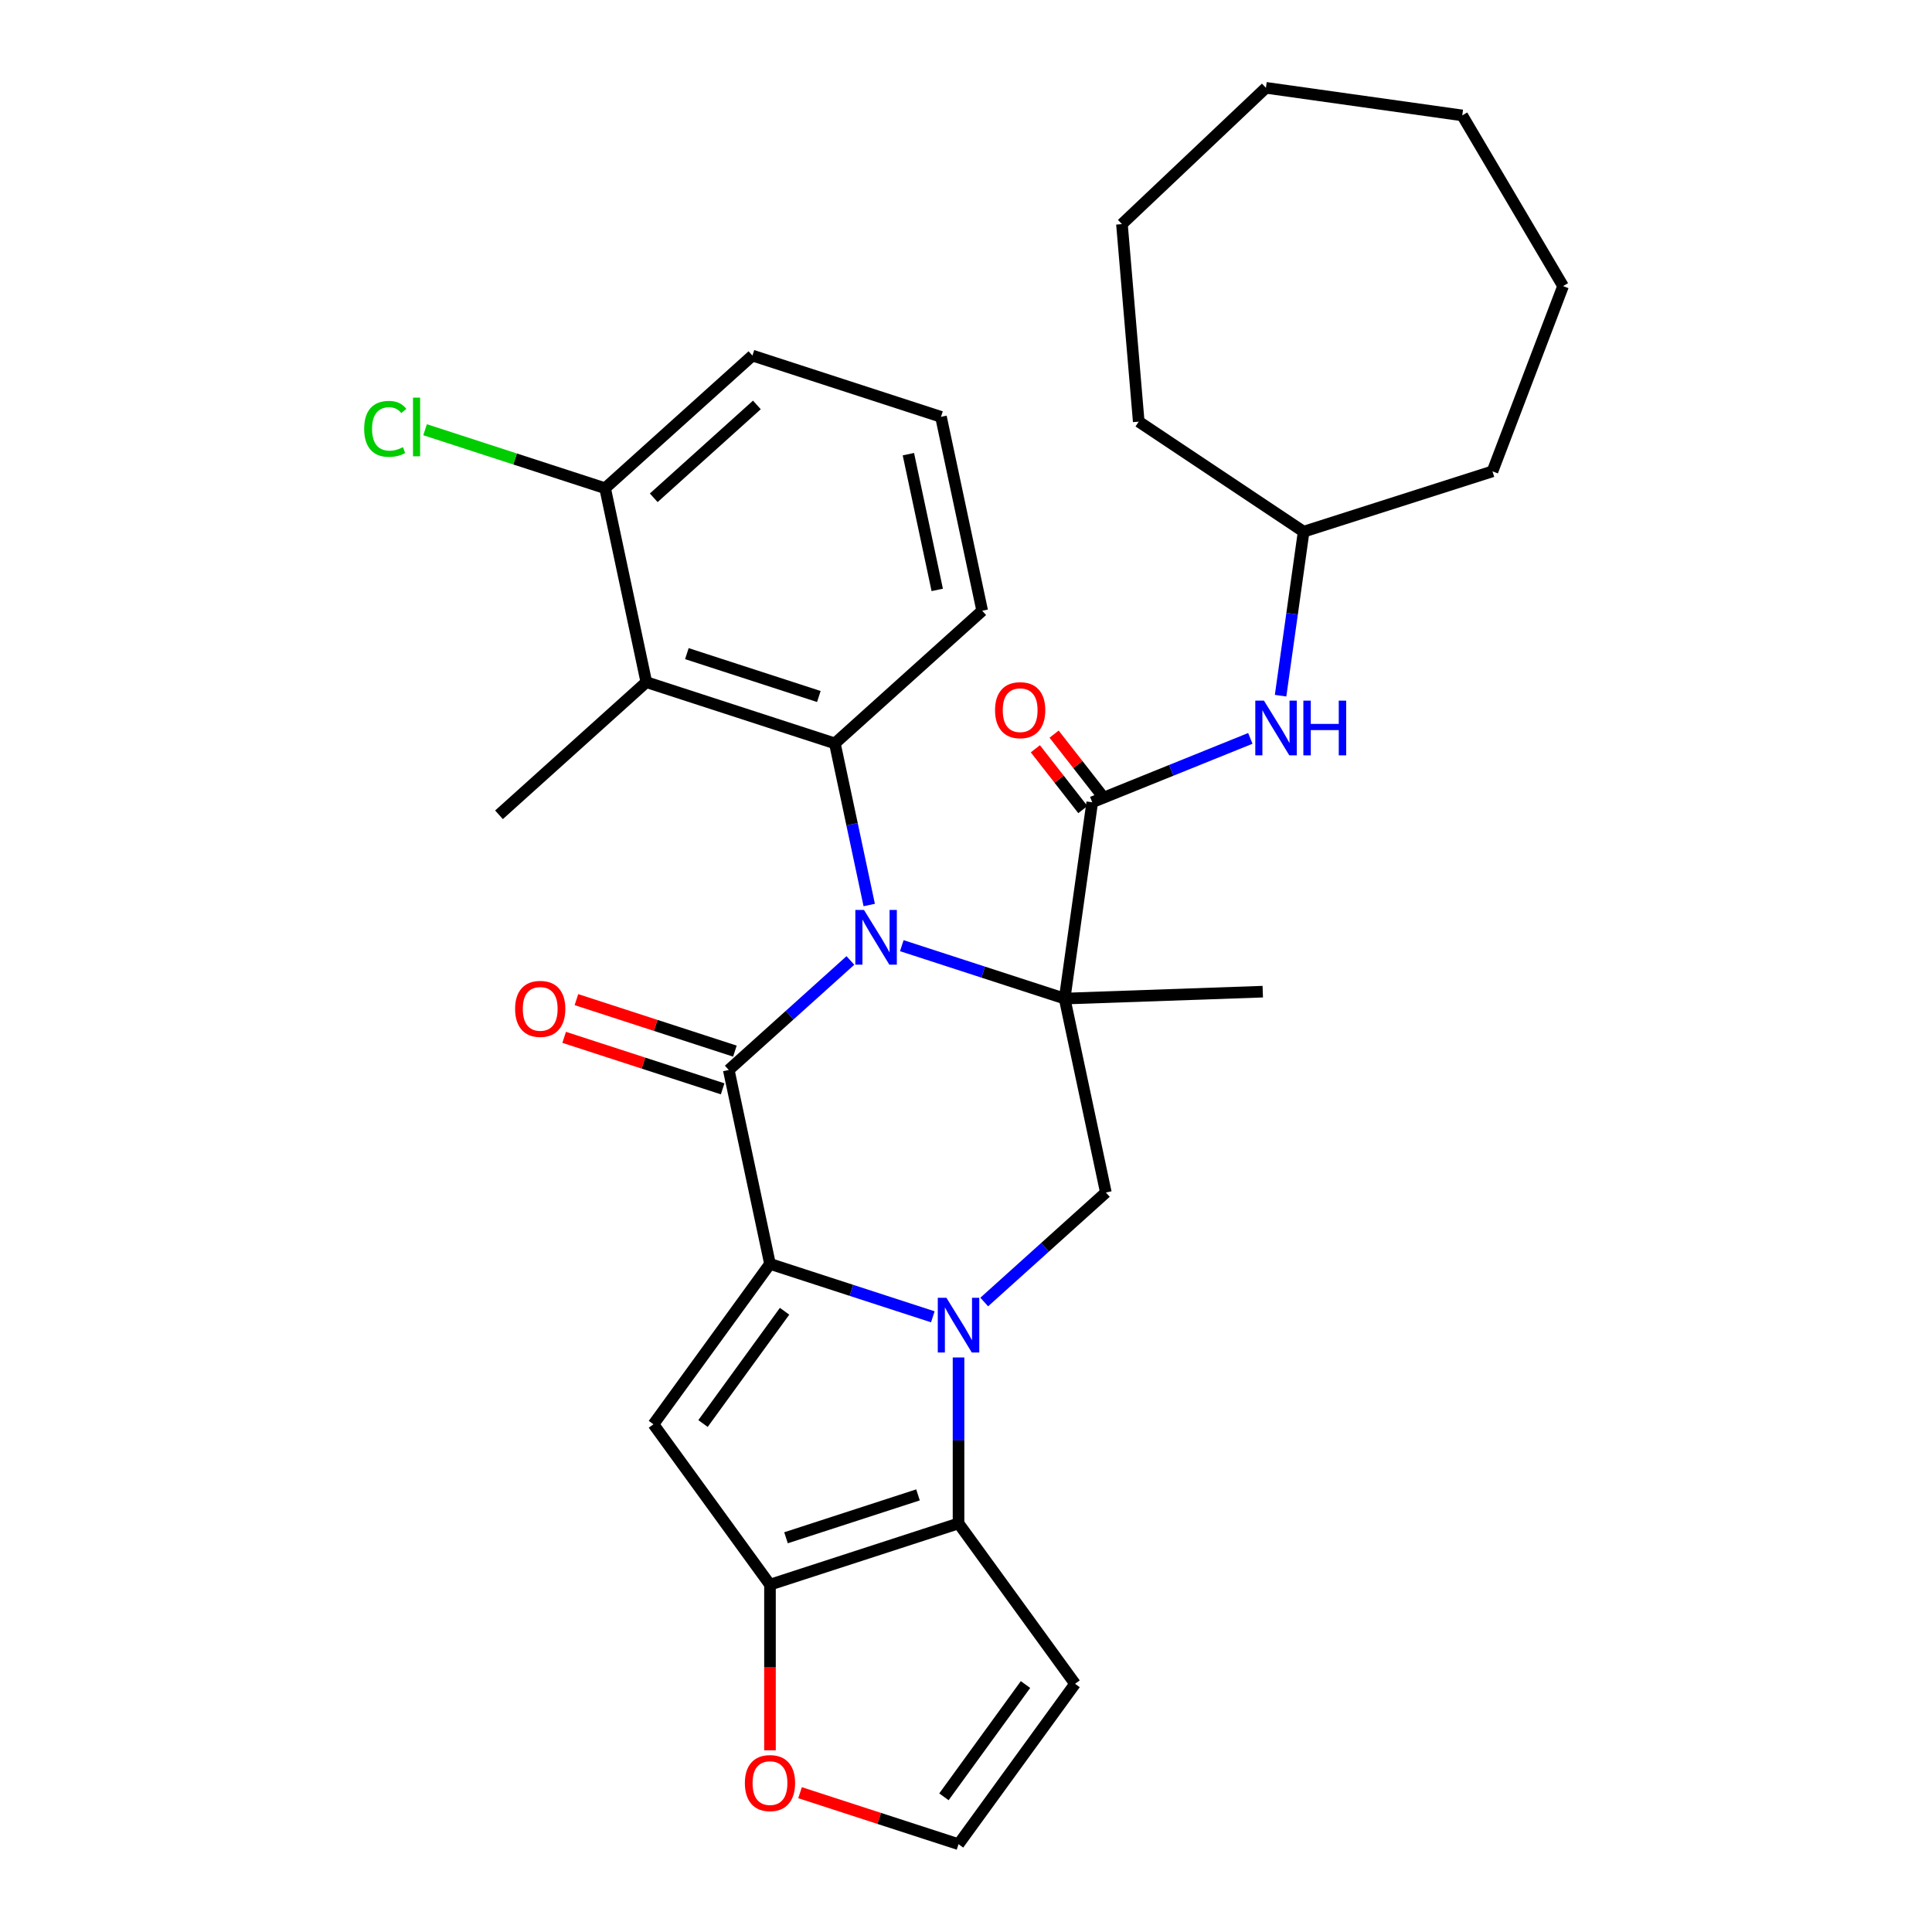 <?xml version='1.0' encoding='iso-8859-1'?>
<svg version='1.1' baseProfile='full'
              xmlns='http://www.w3.org/2000/svg'
                      xmlns:rdkit='http://www.rdkit.org/xml'
                      xmlns:xlink='http://www.w3.org/1999/xlink'
                  xml:space='preserve'
width='1000px' height='1000px' viewBox='0 0 1000 1000'>
<!-- END OF HEADER -->
<rect style='opacity:1.0;fill:#FFFFFF;stroke:none' width='1000' height='1000' x='0' y='0'> </rect>
<path class='bond-0' d='M 466.77,489.48 L 508.913,503.174' style='fill:none;fill-rule:evenodd;stroke:#0000FF;stroke-width:6px;stroke-linecap:butt;stroke-linejoin:miter;stroke-opacity:1' />
<path class='bond-0' d='M 508.913,503.174 L 551.056,516.867' style='fill:none;fill-rule:evenodd;stroke:#000000;stroke-width:6px;stroke-linecap:butt;stroke-linejoin:miter;stroke-opacity:1' />
<path class='bond-3' d='M 440.159,497.137 L 408.683,525.478' style='fill:none;fill-rule:evenodd;stroke:#0000FF;stroke-width:6px;stroke-linecap:butt;stroke-linejoin:miter;stroke-opacity:1' />
<path class='bond-3' d='M 408.683,525.478 L 377.208,553.819' style='fill:none;fill-rule:evenodd;stroke:#000000;stroke-width:6px;stroke-linecap:butt;stroke-linejoin:miter;stroke-opacity:1' />
<path class='bond-6' d='M 449.909,468.432 L 441.019,426.609' style='fill:none;fill-rule:evenodd;stroke:#0000FF;stroke-width:6px;stroke-linecap:butt;stroke-linejoin:miter;stroke-opacity:1' />
<path class='bond-6' d='M 441.019,426.609 L 432.13,384.786' style='fill:none;fill-rule:evenodd;stroke:#000000;stroke-width:6px;stroke-linecap:butt;stroke-linejoin:miter;stroke-opacity:1' />
<path class='bond-8' d='M 551.056,516.867 L 565.337,415.252' style='fill:none;fill-rule:evenodd;stroke:#000000;stroke-width:6px;stroke-linecap:butt;stroke-linejoin:miter;stroke-opacity:1' />
<path class='bond-9' d='M 551.056,516.867 L 572.39,617.238' style='fill:none;fill-rule:evenodd;stroke:#000000;stroke-width:6px;stroke-linecap:butt;stroke-linejoin:miter;stroke-opacity:1' />
<path class='bond-18' d='M 551.056,516.867 L 653.607,513.285' style='fill:none;fill-rule:evenodd;stroke:#000000;stroke-width:6px;stroke-linecap:butt;stroke-linejoin:miter;stroke-opacity:1' />
<path class='bond-1' d='M 398.542,654.19 L 377.208,553.819' style='fill:none;fill-rule:evenodd;stroke:#000000;stroke-width:6px;stroke-linecap:butt;stroke-linejoin:miter;stroke-opacity:1' />
<path class='bond-2' d='M 398.542,654.19 L 440.685,667.883' style='fill:none;fill-rule:evenodd;stroke:#000000;stroke-width:6px;stroke-linecap:butt;stroke-linejoin:miter;stroke-opacity:1' />
<path class='bond-2' d='M 440.685,667.883 L 482.828,681.577' style='fill:none;fill-rule:evenodd;stroke:#0000FF;stroke-width:6px;stroke-linecap:butt;stroke-linejoin:miter;stroke-opacity:1' />
<path class='bond-4' d='M 398.542,654.19 L 338.227,737.206' style='fill:none;fill-rule:evenodd;stroke:#000000;stroke-width:6px;stroke-linecap:butt;stroke-linejoin:miter;stroke-opacity:1' />
<path class='bond-4' d='M 406.098,678.706 L 363.878,736.817' style='fill:none;fill-rule:evenodd;stroke:#000000;stroke-width:6px;stroke-linecap:butt;stroke-linejoin:miter;stroke-opacity:1' />
<path class='bond-5' d='M 496.133,702.625 L 496.133,745.569' style='fill:none;fill-rule:evenodd;stroke:#0000FF;stroke-width:6px;stroke-linecap:butt;stroke-linejoin:miter;stroke-opacity:1' />
<path class='bond-5' d='M 496.133,745.569 L 496.133,788.513' style='fill:none;fill-rule:evenodd;stroke:#000000;stroke-width:6px;stroke-linecap:butt;stroke-linejoin:miter;stroke-opacity:1' />
<path class='bond-31' d='M 509.439,673.92 L 540.914,645.579' style='fill:none;fill-rule:evenodd;stroke:#0000FF;stroke-width:6px;stroke-linecap:butt;stroke-linejoin:miter;stroke-opacity:1' />
<path class='bond-31' d='M 540.914,645.579 L 572.39,617.238' style='fill:none;fill-rule:evenodd;stroke:#000000;stroke-width:6px;stroke-linecap:butt;stroke-linejoin:miter;stroke-opacity:1' />
<path class='bond-14' d='M 380.379,544.06 L 339.366,530.734' style='fill:none;fill-rule:evenodd;stroke:#000000;stroke-width:6px;stroke-linecap:butt;stroke-linejoin:miter;stroke-opacity:1' />
<path class='bond-14' d='M 339.366,530.734 L 298.353,517.408' style='fill:none;fill-rule:evenodd;stroke:#FF0000;stroke-width:6px;stroke-linecap:butt;stroke-linejoin:miter;stroke-opacity:1' />
<path class='bond-14' d='M 374.037,563.578 L 333.024,550.252' style='fill:none;fill-rule:evenodd;stroke:#000000;stroke-width:6px;stroke-linecap:butt;stroke-linejoin:miter;stroke-opacity:1' />
<path class='bond-14' d='M 333.024,550.252 L 292.011,536.926' style='fill:none;fill-rule:evenodd;stroke:#FF0000;stroke-width:6px;stroke-linecap:butt;stroke-linejoin:miter;stroke-opacity:1' />
<path class='bond-7' d='M 338.227,737.206 L 398.542,820.223' style='fill:none;fill-rule:evenodd;stroke:#000000;stroke-width:6px;stroke-linecap:butt;stroke-linejoin:miter;stroke-opacity:1' />
<path class='bond-11' d='M 496.133,788.513 L 556.448,871.529' style='fill:none;fill-rule:evenodd;stroke:#000000;stroke-width:6px;stroke-linecap:butt;stroke-linejoin:miter;stroke-opacity:1' />
<path class='bond-33' d='M 496.133,788.513 L 398.542,820.223' style='fill:none;fill-rule:evenodd;stroke:#000000;stroke-width:6px;stroke-linecap:butt;stroke-linejoin:miter;stroke-opacity:1' />
<path class='bond-33' d='M 475.153,773.751 L 406.839,795.948' style='fill:none;fill-rule:evenodd;stroke:#000000;stroke-width:6px;stroke-linecap:butt;stroke-linejoin:miter;stroke-opacity:1' />
<path class='bond-10' d='M 432.13,384.786 L 334.538,353.077' style='fill:none;fill-rule:evenodd;stroke:#000000;stroke-width:6px;stroke-linecap:butt;stroke-linejoin:miter;stroke-opacity:1' />
<path class='bond-10' d='M 423.833,360.511 L 355.519,338.315' style='fill:none;fill-rule:evenodd;stroke:#000000;stroke-width:6px;stroke-linecap:butt;stroke-linejoin:miter;stroke-opacity:1' />
<path class='bond-19' d='M 432.13,384.786 L 508.386,316.124' style='fill:none;fill-rule:evenodd;stroke:#000000;stroke-width:6px;stroke-linecap:butt;stroke-linejoin:miter;stroke-opacity:1' />
<path class='bond-13' d='M 398.542,820.223 L 398.542,863.087' style='fill:none;fill-rule:evenodd;stroke:#000000;stroke-width:6px;stroke-linecap:butt;stroke-linejoin:miter;stroke-opacity:1' />
<path class='bond-13' d='M 398.542,863.087 L 398.542,905.951' style='fill:none;fill-rule:evenodd;stroke:#FF0000;stroke-width:6px;stroke-linecap:butt;stroke-linejoin:miter;stroke-opacity:1' />
<path class='bond-12' d='M 565.337,415.252 L 606.255,398.72' style='fill:none;fill-rule:evenodd;stroke:#000000;stroke-width:6px;stroke-linecap:butt;stroke-linejoin:miter;stroke-opacity:1' />
<path class='bond-12' d='M 606.255,398.72 L 647.173,382.188' style='fill:none;fill-rule:evenodd;stroke:#0000FF;stroke-width:6px;stroke-linecap:butt;stroke-linejoin:miter;stroke-opacity:1' />
<path class='bond-17' d='M 570.188,411.461 L 557.895,395.724' style='fill:none;fill-rule:evenodd;stroke:#000000;stroke-width:6px;stroke-linecap:butt;stroke-linejoin:miter;stroke-opacity:1' />
<path class='bond-17' d='M 557.895,395.724 L 545.601,379.987' style='fill:none;fill-rule:evenodd;stroke:#FF0000;stroke-width:6px;stroke-linecap:butt;stroke-linejoin:miter;stroke-opacity:1' />
<path class='bond-17' d='M 560.485,419.042 L 548.191,403.305' style='fill:none;fill-rule:evenodd;stroke:#000000;stroke-width:6px;stroke-linecap:butt;stroke-linejoin:miter;stroke-opacity:1' />
<path class='bond-17' d='M 548.191,403.305 L 535.897,387.567' style='fill:none;fill-rule:evenodd;stroke:#FF0000;stroke-width:6px;stroke-linecap:butt;stroke-linejoin:miter;stroke-opacity:1' />
<path class='bond-16' d='M 334.538,353.077 L 313.204,252.706' style='fill:none;fill-rule:evenodd;stroke:#000000;stroke-width:6px;stroke-linecap:butt;stroke-linejoin:miter;stroke-opacity:1' />
<path class='bond-22' d='M 334.538,353.077 L 258.282,421.739' style='fill:none;fill-rule:evenodd;stroke:#000000;stroke-width:6px;stroke-linecap:butt;stroke-linejoin:miter;stroke-opacity:1' />
<path class='bond-34' d='M 556.448,871.529 L 496.133,954.545' style='fill:none;fill-rule:evenodd;stroke:#000000;stroke-width:6px;stroke-linecap:butt;stroke-linejoin:miter;stroke-opacity:1' />
<path class='bond-34' d='M 530.798,871.919 L 488.577,930.03' style='fill:none;fill-rule:evenodd;stroke:#000000;stroke-width:6px;stroke-linecap:butt;stroke-linejoin:miter;stroke-opacity:1' />
<path class='bond-21' d='M 662.829,360.087 L 668.794,317.642' style='fill:none;fill-rule:evenodd;stroke:#0000FF;stroke-width:6px;stroke-linecap:butt;stroke-linejoin:miter;stroke-opacity:1' />
<path class='bond-21' d='M 668.794,317.642 L 674.759,275.197' style='fill:none;fill-rule:evenodd;stroke:#000000;stroke-width:6px;stroke-linecap:butt;stroke-linejoin:miter;stroke-opacity:1' />
<path class='bond-15' d='M 414.107,927.894 L 455.12,941.22' style='fill:none;fill-rule:evenodd;stroke:#FF0000;stroke-width:6px;stroke-linecap:butt;stroke-linejoin:miter;stroke-opacity:1' />
<path class='bond-15' d='M 455.12,941.22 L 496.133,954.545' style='fill:none;fill-rule:evenodd;stroke:#000000;stroke-width:6px;stroke-linecap:butt;stroke-linejoin:miter;stroke-opacity:1' />
<path class='bond-20' d='M 313.204,252.706 L 266.611,237.567' style='fill:none;fill-rule:evenodd;stroke:#000000;stroke-width:6px;stroke-linecap:butt;stroke-linejoin:miter;stroke-opacity:1' />
<path class='bond-20' d='M 266.611,237.567 L 220.018,222.428' style='fill:none;fill-rule:evenodd;stroke:#00CC00;stroke-width:6px;stroke-linecap:butt;stroke-linejoin:miter;stroke-opacity:1' />
<path class='bond-32' d='M 313.204,252.706 L 389.461,184.044' style='fill:none;fill-rule:evenodd;stroke:#000000;stroke-width:6px;stroke-linecap:butt;stroke-linejoin:miter;stroke-opacity:1' />
<path class='bond-32' d='M 338.375,257.658 L 391.754,209.594' style='fill:none;fill-rule:evenodd;stroke:#000000;stroke-width:6px;stroke-linecap:butt;stroke-linejoin:miter;stroke-opacity:1' />
<path class='bond-23' d='M 508.386,316.124 L 487.052,215.753' style='fill:none;fill-rule:evenodd;stroke:#000000;stroke-width:6px;stroke-linecap:butt;stroke-linejoin:miter;stroke-opacity:1' />
<path class='bond-23' d='M 485.112,305.335 L 470.178,235.076' style='fill:none;fill-rule:evenodd;stroke:#000000;stroke-width:6px;stroke-linecap:butt;stroke-linejoin:miter;stroke-opacity:1' />
<path class='bond-25' d='M 674.759,275.197 L 589.404,218.241' style='fill:none;fill-rule:evenodd;stroke:#000000;stroke-width:6px;stroke-linecap:butt;stroke-linejoin:miter;stroke-opacity:1' />
<path class='bond-26' d='M 674.759,275.197 L 772.507,243.975' style='fill:none;fill-rule:evenodd;stroke:#000000;stroke-width:6px;stroke-linecap:butt;stroke-linejoin:miter;stroke-opacity:1' />
<path class='bond-24' d='M 487.052,215.753 L 389.461,184.044' style='fill:none;fill-rule:evenodd;stroke:#000000;stroke-width:6px;stroke-linecap:butt;stroke-linejoin:miter;stroke-opacity:1' />
<path class='bond-28' d='M 589.404,218.241 L 580.715,115.996' style='fill:none;fill-rule:evenodd;stroke:#000000;stroke-width:6px;stroke-linecap:butt;stroke-linejoin:miter;stroke-opacity:1' />
<path class='bond-27' d='M 772.507,243.975 L 809.042,148.085' style='fill:none;fill-rule:evenodd;stroke:#000000;stroke-width:6px;stroke-linecap:butt;stroke-linejoin:miter;stroke-opacity:1' />
<path class='bond-30' d='M 809.042,148.085 L 756.851,59.736' style='fill:none;fill-rule:evenodd;stroke:#000000;stroke-width:6px;stroke-linecap:butt;stroke-linejoin:miter;stroke-opacity:1' />
<path class='bond-29' d='M 580.715,115.996 L 655.237,45.455' style='fill:none;fill-rule:evenodd;stroke:#000000;stroke-width:6px;stroke-linecap:butt;stroke-linejoin:miter;stroke-opacity:1' />
<path class='bond-35' d='M 655.237,45.455 L 756.851,59.736' style='fill:none;fill-rule:evenodd;stroke:#000000;stroke-width:6px;stroke-linecap:butt;stroke-linejoin:miter;stroke-opacity:1' />
<path  class='atom-0' d='M 447.204 470.997
L 456.484 485.997
Q 457.404 487.477, 458.884 490.157
Q 460.364 492.837, 460.444 492.997
L 460.444 470.997
L 464.204 470.997
L 464.204 499.317
L 460.324 499.317
L 450.364 482.917
Q 449.204 480.997, 447.964 478.797
Q 446.764 476.597, 446.404 475.917
L 446.404 499.317
L 442.724 499.317
L 442.724 470.997
L 447.204 470.997
' fill='#0000FF'/>
<path  class='atom-3' d='M 489.873 671.74
L 499.153 686.74
Q 500.073 688.22, 501.553 690.9
Q 503.033 693.58, 503.113 693.74
L 503.113 671.74
L 506.873 671.74
L 506.873 700.06
L 502.993 700.06
L 493.033 683.66
Q 491.873 681.74, 490.633 679.54
Q 489.433 677.34, 489.073 676.66
L 489.073 700.06
L 485.393 700.06
L 485.393 671.74
L 489.873 671.74
' fill='#0000FF'/>
<path  class='atom-13' d='M 654.218 362.652
L 663.498 377.652
Q 664.418 379.132, 665.898 381.812
Q 667.378 384.492, 667.458 384.652
L 667.458 362.652
L 671.218 362.652
L 671.218 390.972
L 667.338 390.972
L 657.378 374.572
Q 656.218 372.652, 654.978 370.452
Q 653.778 368.252, 653.418 367.572
L 653.418 390.972
L 649.738 390.972
L 649.738 362.652
L 654.218 362.652
' fill='#0000FF'/>
<path  class='atom-13' d='M 674.618 362.652
L 678.458 362.652
L 678.458 374.692
L 692.938 374.692
L 692.938 362.652
L 696.778 362.652
L 696.778 390.972
L 692.938 390.972
L 692.938 377.892
L 678.458 377.892
L 678.458 390.972
L 674.618 390.972
L 674.618 362.652
' fill='#0000FF'/>
<path  class='atom-14' d='M 385.542 922.916
Q 385.542 916.116, 388.902 912.316
Q 392.262 908.516, 398.542 908.516
Q 404.822 908.516, 408.182 912.316
Q 411.542 916.116, 411.542 922.916
Q 411.542 929.796, 408.142 933.716
Q 404.742 937.596, 398.542 937.596
Q 392.302 937.596, 388.902 933.716
Q 385.542 929.836, 385.542 922.916
M 398.542 934.396
Q 402.862 934.396, 405.182 931.516
Q 407.542 928.596, 407.542 922.916
Q 407.542 917.356, 405.182 914.556
Q 402.862 911.716, 398.542 911.716
Q 394.222 911.716, 391.862 914.516
Q 389.542 917.316, 389.542 922.916
Q 389.542 928.636, 391.862 931.516
Q 394.222 934.396, 398.542 934.396
' fill='#FF0000'/>
<path  class='atom-15' d='M 266.616 522.19
Q 266.616 515.39, 269.976 511.59
Q 273.336 507.79, 279.616 507.79
Q 285.896 507.79, 289.256 511.59
Q 292.616 515.39, 292.616 522.19
Q 292.616 529.07, 289.216 532.99
Q 285.816 536.87, 279.616 536.87
Q 273.376 536.87, 269.976 532.99
Q 266.616 529.11, 266.616 522.19
M 279.616 533.67
Q 283.936 533.67, 286.256 530.79
Q 288.616 527.87, 288.616 522.19
Q 288.616 516.63, 286.256 513.83
Q 283.936 510.99, 279.616 510.99
Q 275.296 510.99, 272.936 513.79
Q 270.616 516.59, 270.616 522.19
Q 270.616 527.91, 272.936 530.79
Q 275.296 533.67, 279.616 533.67
' fill='#FF0000'/>
<path  class='atom-18' d='M 515.035 367.582
Q 515.035 360.782, 518.395 356.982
Q 521.755 353.182, 528.035 353.182
Q 534.315 353.182, 537.675 356.982
Q 541.035 360.782, 541.035 367.582
Q 541.035 374.462, 537.635 378.382
Q 534.235 382.262, 528.035 382.262
Q 521.795 382.262, 518.395 378.382
Q 515.035 374.502, 515.035 367.582
M 528.035 379.062
Q 532.355 379.062, 534.675 376.182
Q 537.035 373.262, 537.035 367.582
Q 537.035 362.022, 534.675 359.222
Q 532.355 356.382, 528.035 356.382
Q 523.715 356.382, 521.355 359.182
Q 519.035 361.982, 519.035 367.582
Q 519.035 373.302, 521.355 376.182
Q 523.715 379.062, 528.035 379.062
' fill='#FF0000'/>
<path  class='atom-21' d='M 188.493 221.976
Q 188.493 214.936, 191.773 211.256
Q 195.093 207.536, 201.373 207.536
Q 207.213 207.536, 210.333 211.656
L 207.693 213.816
Q 205.413 210.816, 201.373 210.816
Q 197.093 210.816, 194.813 213.696
Q 192.573 216.536, 192.573 221.976
Q 192.573 227.576, 194.893 230.456
Q 197.253 233.336, 201.813 233.336
Q 204.933 233.336, 208.573 231.456
L 209.693 234.456
Q 208.213 235.416, 205.973 235.976
Q 203.733 236.536, 201.253 236.536
Q 195.093 236.536, 191.773 232.776
Q 188.493 229.016, 188.493 221.976
' fill='#00CC00'/>
<path  class='atom-21' d='M 213.773 205.816
L 217.453 205.816
L 217.453 236.176
L 213.773 236.176
L 213.773 205.816
' fill='#00CC00'/>
</svg>
